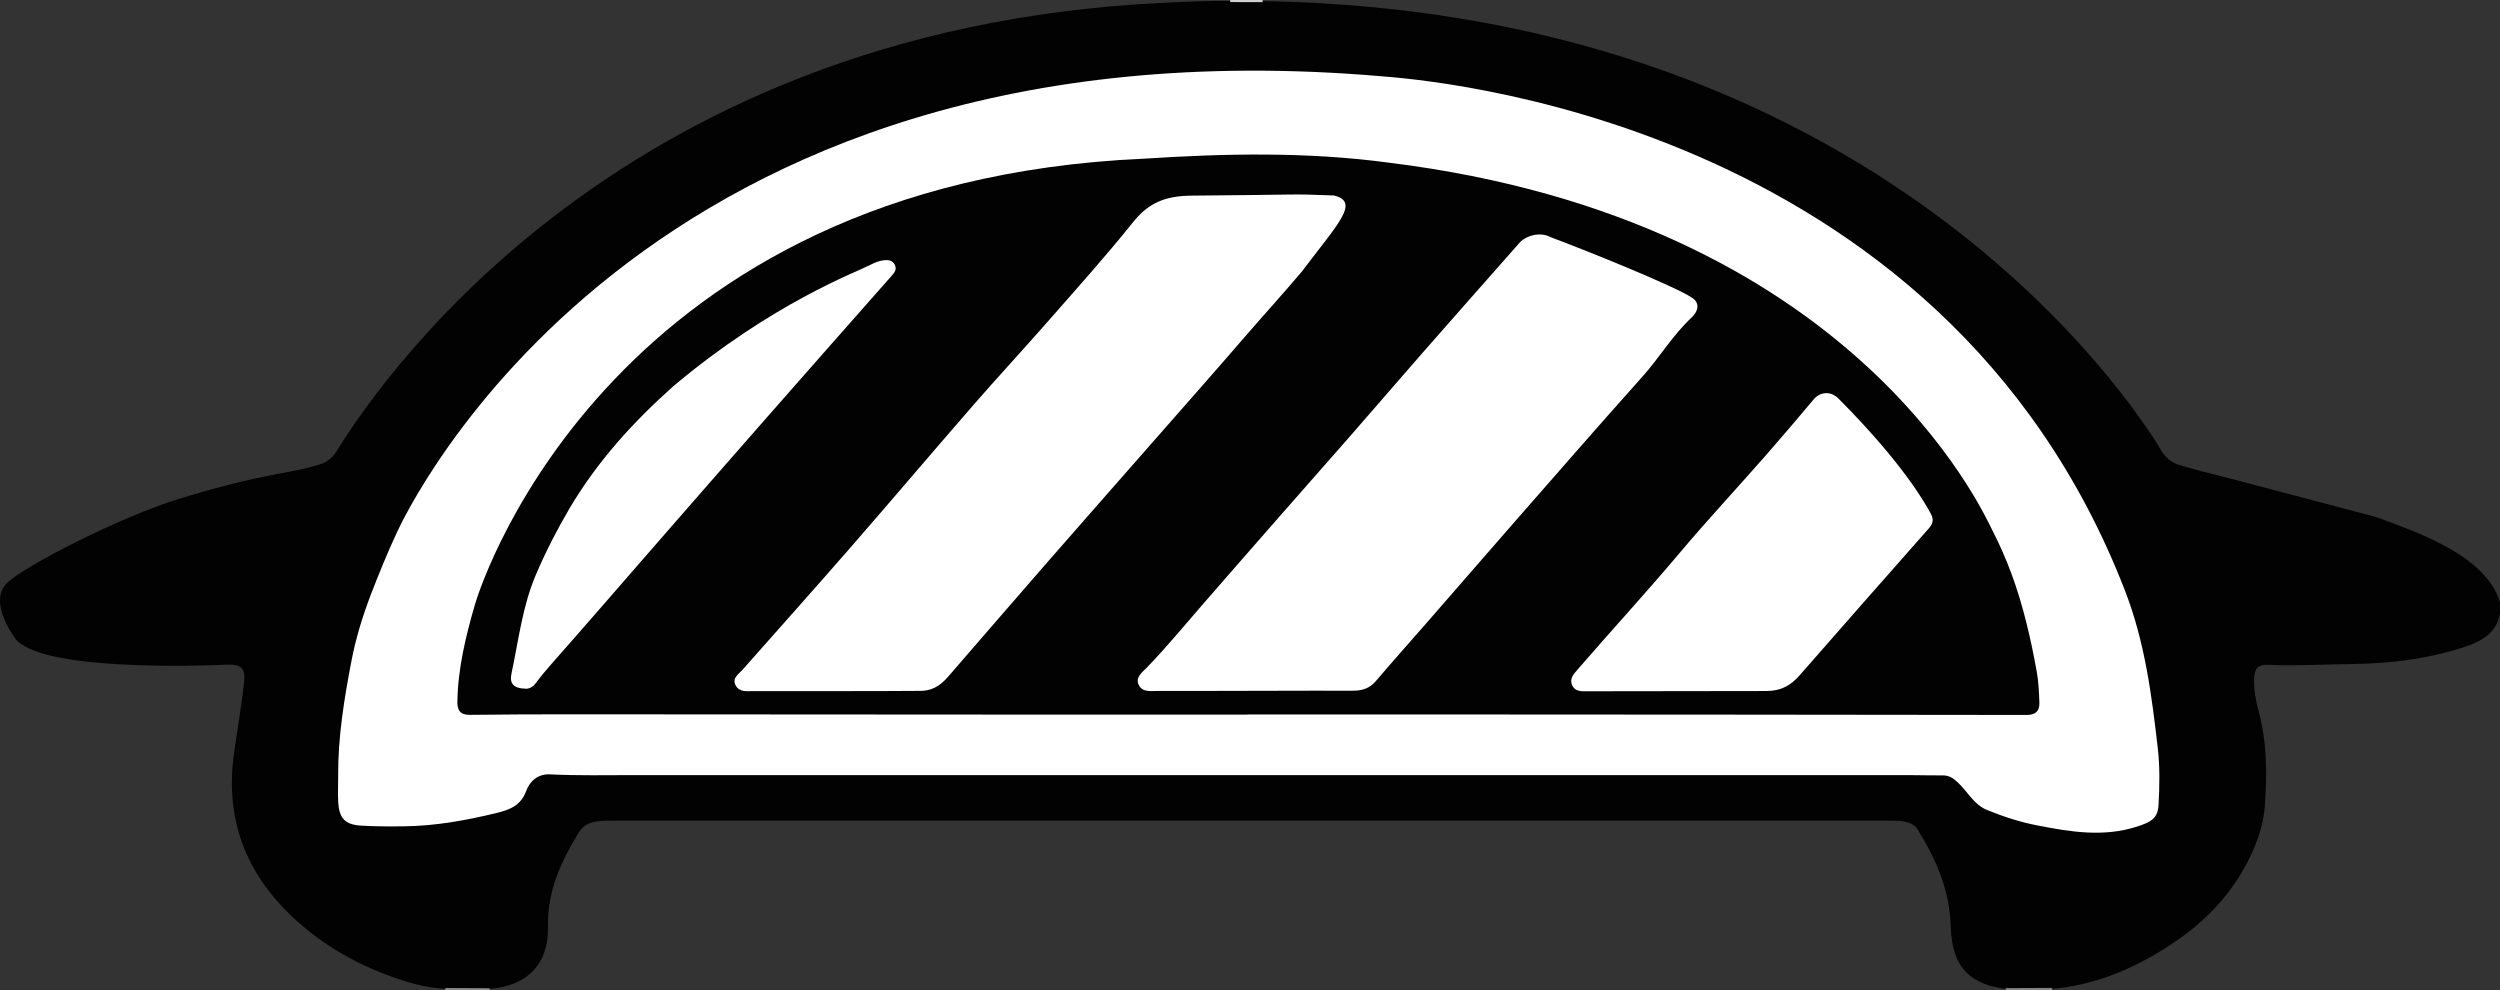 <svg xmlns="http://www.w3.org/2000/svg" xmlns:xlink="http://www.w3.org/1999/xlink" version="1.1" id="Layer_1" x="0px" y="0px" style="enable-background:new 0 0 841.89 595.28;" xml:space="preserve" viewBox="152.92 199.54 502.48 199.01">
<rect x="152.92" y="199.54" width="502.48" height="199.01" fill="#333333" stroke="none"/>
<style type="text/css">
	.st0{fill:#020203;}
	.st1{fill:#828181;}
	.st2{fill:#878787;}
	.st3{fill:#CFD0D0;}
	.st4{fill:#FFFFFF;}
</style>
<g>
	<path class="st0" d="M630.41,303.43c7.04,2.65,22.14,7.41,24.99,17.19c0,0.77,0,1.55,0,2.32c-0.87,4.31-4.35,5.76-7.89,6.88   c-7.12,2.24-14.42,3.09-21.91,3.19c-5.63,0.07-11.25,0.39-16.89,0.16c-1.89-0.08-2.65,0.7-2.73,2.64c-0.09,2.26,0.32,4.49,0.9,6.64   c1.7,6.3,1.72,12.73,1.25,19.11c-0.32,4.35-1.93,8.48-4.1,12.39c-3.71,6.67-9.01,11.73-15.32,15.79   c-7.22,4.65-14.99,7.91-23.68,8.57c-2.97,0-5.94,0-8.91,0c-6.8-0.89-10.9-3.91-11.12-12.58c-0.19-7.26-2.94-13.47-6.64-19.45   c-0.63-1.01-1.61-1.39-2.7-1.61c-1.22-0.24-2.46-0.19-3.7-0.19c-85.17,0-170.34,0-255.5,0c-1.31,0-2.63-0.03-3.93,0.22   c-1.35,0.26-2.48,0.87-3.22,2.06c-3.59,5.85-6.41,11.86-6.25,19.04c0.16,7.54-4.16,11.88-11.72,12.5c-2.79,0-5.59,0-8.38,0   c-3.27-0.1-6.45-0.82-9.52-1.83c-8.24-2.71-15.72-6.88-22.02-12.9c-9.2-8.8-13.22-19.56-11.51-32.25c0.65-4.82,1.5-9.62,2.06-14.45   c0.36-3.08-0.57-3.87-3.59-3.73c-5.09,0.23-37.81,1.39-42.5-5.41c-2.89-4.19-4.11-8.43-1.6-10.96c3.37-3.4,22.87-13.37,34.71-17   c6.57-2.01,13.21-3.77,19.97-5.02c2.82-0.52,5.61-1.02,8.34-1.9c1.39-0.45,2.41-1.25,3.19-2.51c6.71-10.71,54.02-84.9,166.1-90.22   c4.61-0.22,9.25-0.49,13.89-0.35c1.94,0,3.88,0,5.81,0c128.62,1.81,179.2,87.21,181.04,90.34c0.84,1.44,2.1,2.44,3.75,2.93   c2.89,0.86,5.99,1.67,8.88,2.37"/>
	<path class="st1" d="M565.4,398.1c-0.01,0.15-0.01,0.3-0.02,0.45c-3.09,0-6.19,0-9.28,0c-0.02-0.14-0.04-0.28-0.05-0.41   C559.17,398.12,562.28,398.11,565.4,398.1z"/>
	<path class="st2" d="M251.32,398.16c0.03,0.14,0.01,0.27-0.07,0.39c-2.94,0-5.88,0-8.82,0c0.03-0.15,0.02-0.29-0.03-0.43   C245.38,398.13,248.35,398.15,251.32,398.16z"/>
	<path class="st3" d="M406.69,199.54c0,0.14,0,0.29,0.01,0.43c-2.17,0-4.35,0-6.52-0.01c0.01-0.14,0.02-0.28,0.01-0.42   C402.36,199.54,404.53,199.54,406.69,199.54z"/>
	<path class="st4" d="M220.89,355.46c-0.05-7.77,1.21-15.43,2.65-22.98c0.86-4.52,2.24-9.07,3.94-13.49   c1.6-4.16,3.27-8.24,5.14-12.28c1.71-3.71,48.47-104.74,198.1-91.83c7.34,0.63,112.39,7.78,149.35,103.49   c3.94,10.21,5.33,20.87,6.55,31.59c0.43,3.77,0.36,7.56,0.15,11.34c-0.14,2.65-1.38,3.42-4.27,4.36   c-6.77,2.19-13.38,1.09-20.1-0.22c-3.52-0.68-6.87-1.78-10.14-3.12c-2.57-1.05-3.88-3.68-5.84-5.52c-0.91-0.85-1.74-1.42-2.99-1.41   c-2.01,0.02-4.02-0.05-6.03-0.05c-85.67,0-171.35,0-257.02-0.01c-5.64,0-11.27,0.13-16.91-0.15c-2.33-0.12-4.02,1.26-4.8,3.35   c-1.05,2.85-3.14,3.73-5.92,4.41c-6.1,1.48-12.23,2.6-18.51,2.68c-2.93,0.04-5.88,0.04-8.8-0.14c-3.16-0.19-4.36-1.49-4.54-4.7   C220.81,359.02,220.89,357.24,220.89,355.46z"/>
	<path class="st0" d="M403.68,343.17c-13.68,0-27.36,0.01-41.04,0c-31.62-0.02-63.24-0.05-94.86-0.06c-6.8,0-13.61,0.02-20.41,0.11   c-2,0.03-2.56-0.97-2.52-2.72c0.12-6.7,1.71-13.21,3.55-19.52c1.66-5.69,28.18-84.84,134.33-89.54c16.45-1.07,32.95-1.41,49.3,0.79   c93.29,11.52,119.42,70.15,121.3,73.82c1.46,2.85,2.77,5.81,3.89,8.85c2.36,6.39,3.87,12.98,5.07,19.65   c0.37,2.04,0.45,4.15,0.53,6.23c0.06,1.66-0.75,2.46-2.57,2.46c-39.59-0.06-79.17-0.08-118.76-0.1c-12.6-0.01-25.21,0-37.81,0   C403.68,343.14,403.68,343.15,403.68,343.17z"/>
	<path class="st4" d="M304.29,338.45c-1.3,0-2.78,0.24-3.52-1.17c-0.76-1.46,0.58-2.2,1.37-3.1c7.19-8.13,14.43-16.23,21.56-24.41   c8.34-9.57,16.54-19.26,24.87-28.83c4.91-5.64,9.99-11.12,14.92-16.74c5.79-6.61,11.67-13.14,17.16-20   c3.22-4.02,6.65-5.31,11.91-5.34c23.4-0.17,18.76-0.41,28.46-0.03c5.32,1.28,0.89,5.59-6.48,15.34   c-3.94,4.65-8.04,9.15-12.02,13.76c-5.02,5.83-10.13,11.59-15.2,17.38c-7.87,8.98-15.77,17.93-23.62,26.92   c-6.78,7.77-13.51,15.59-20.27,23.38c-1.58,1.82-3.33,2.91-5.99,2.79C332.04,338.46,309.93,338.46,304.29,338.45z"/>
	<path class="st4" d="M385.79,338.41c-1.42-0.01-3.19,0.37-3.98-1.18c-0.79-1.56,0.77-2.63,1.62-3.51   c4.01-4.16,7.67-8.61,11.46-12.97c5.1-5.87,10.23-11.72,15.35-17.57c4.67-5.33,9.37-10.63,14.04-15.97   c4.91-5.62,9.77-11.29,14.69-16.9c6.6-7.53,12.72-14.44,19.34-21.95c1.25-1.42,4.13-2.33,6.27-1.15   c6.06,2.25,25.06,9.84,28.51,12.23c1.6,1.11,1.08,2.75-0.16,3.91c-3.89,3.64-6.38,7.96-9.91,11.91   c-8.58,9.59-17.03,19.29-25.5,28.97c-5.84,6.66-11.63,13.37-17.45,20.04c-3.54,4.06-7.14,8.07-10.62,12.17   c-1.29,1.52-2.85,1.94-4.71,1.93C418.17,338.33,392.2,338.45,385.79,338.41z"/>
	<path class="st4" d="M471.99,338.48c-1.16,0-2.44,0.11-3.05-1.15c-0.64-1.35,0.23-2.25,1.08-3.24c6.75-7.8,13.74-15.4,20.39-23.29   c5.65-6.71,11.64-13.14,17.43-19.74c3.25-3.7,6.43-7.46,9.6-11.23c1.32-1.58,3.47-1.75,5.02-0.16   c12.96,13.01,17.53,21.21,18.57,23.19c0.58,1.1,0.42,1.92-0.44,2.89c-8.68,9.8-17.31,19.65-25.94,29.5   c-1.79,2.05-3.7,3.17-6.74,3.18C491.09,338.44,478.25,338.49,471.99,338.48z"/>
	<path class="st4" d="M258.41,337.95c-2.2-0.05-3.12-1.03-2.7-2.96c1.43-6.68,2.2-13.56,4.9-19.89c1.95-4.57,4.21-9,6.75-13.32   c5.59-9.48,12.84-17.46,20.99-24.7c19.75-16.58,36.54-22.78,39.39-24.25c0.91-0.47,1.8-0.86,2.81-0.98c0.89-0.1,1.72-0.01,2.2,0.88   c0.49,0.93-0.02,1.56-0.62,2.25c-8.61,9.75-17.22,19.5-25.8,29.28c-7.16,8.15-14.29,16.33-21.42,24.5   c-6.98,8-13.91,16.04-20.94,23.99c-1.18,1.33-2.31,2.67-3.36,4.09C260.03,337.62,259.21,338.07,258.41,337.95z"/>
</g>
</svg>